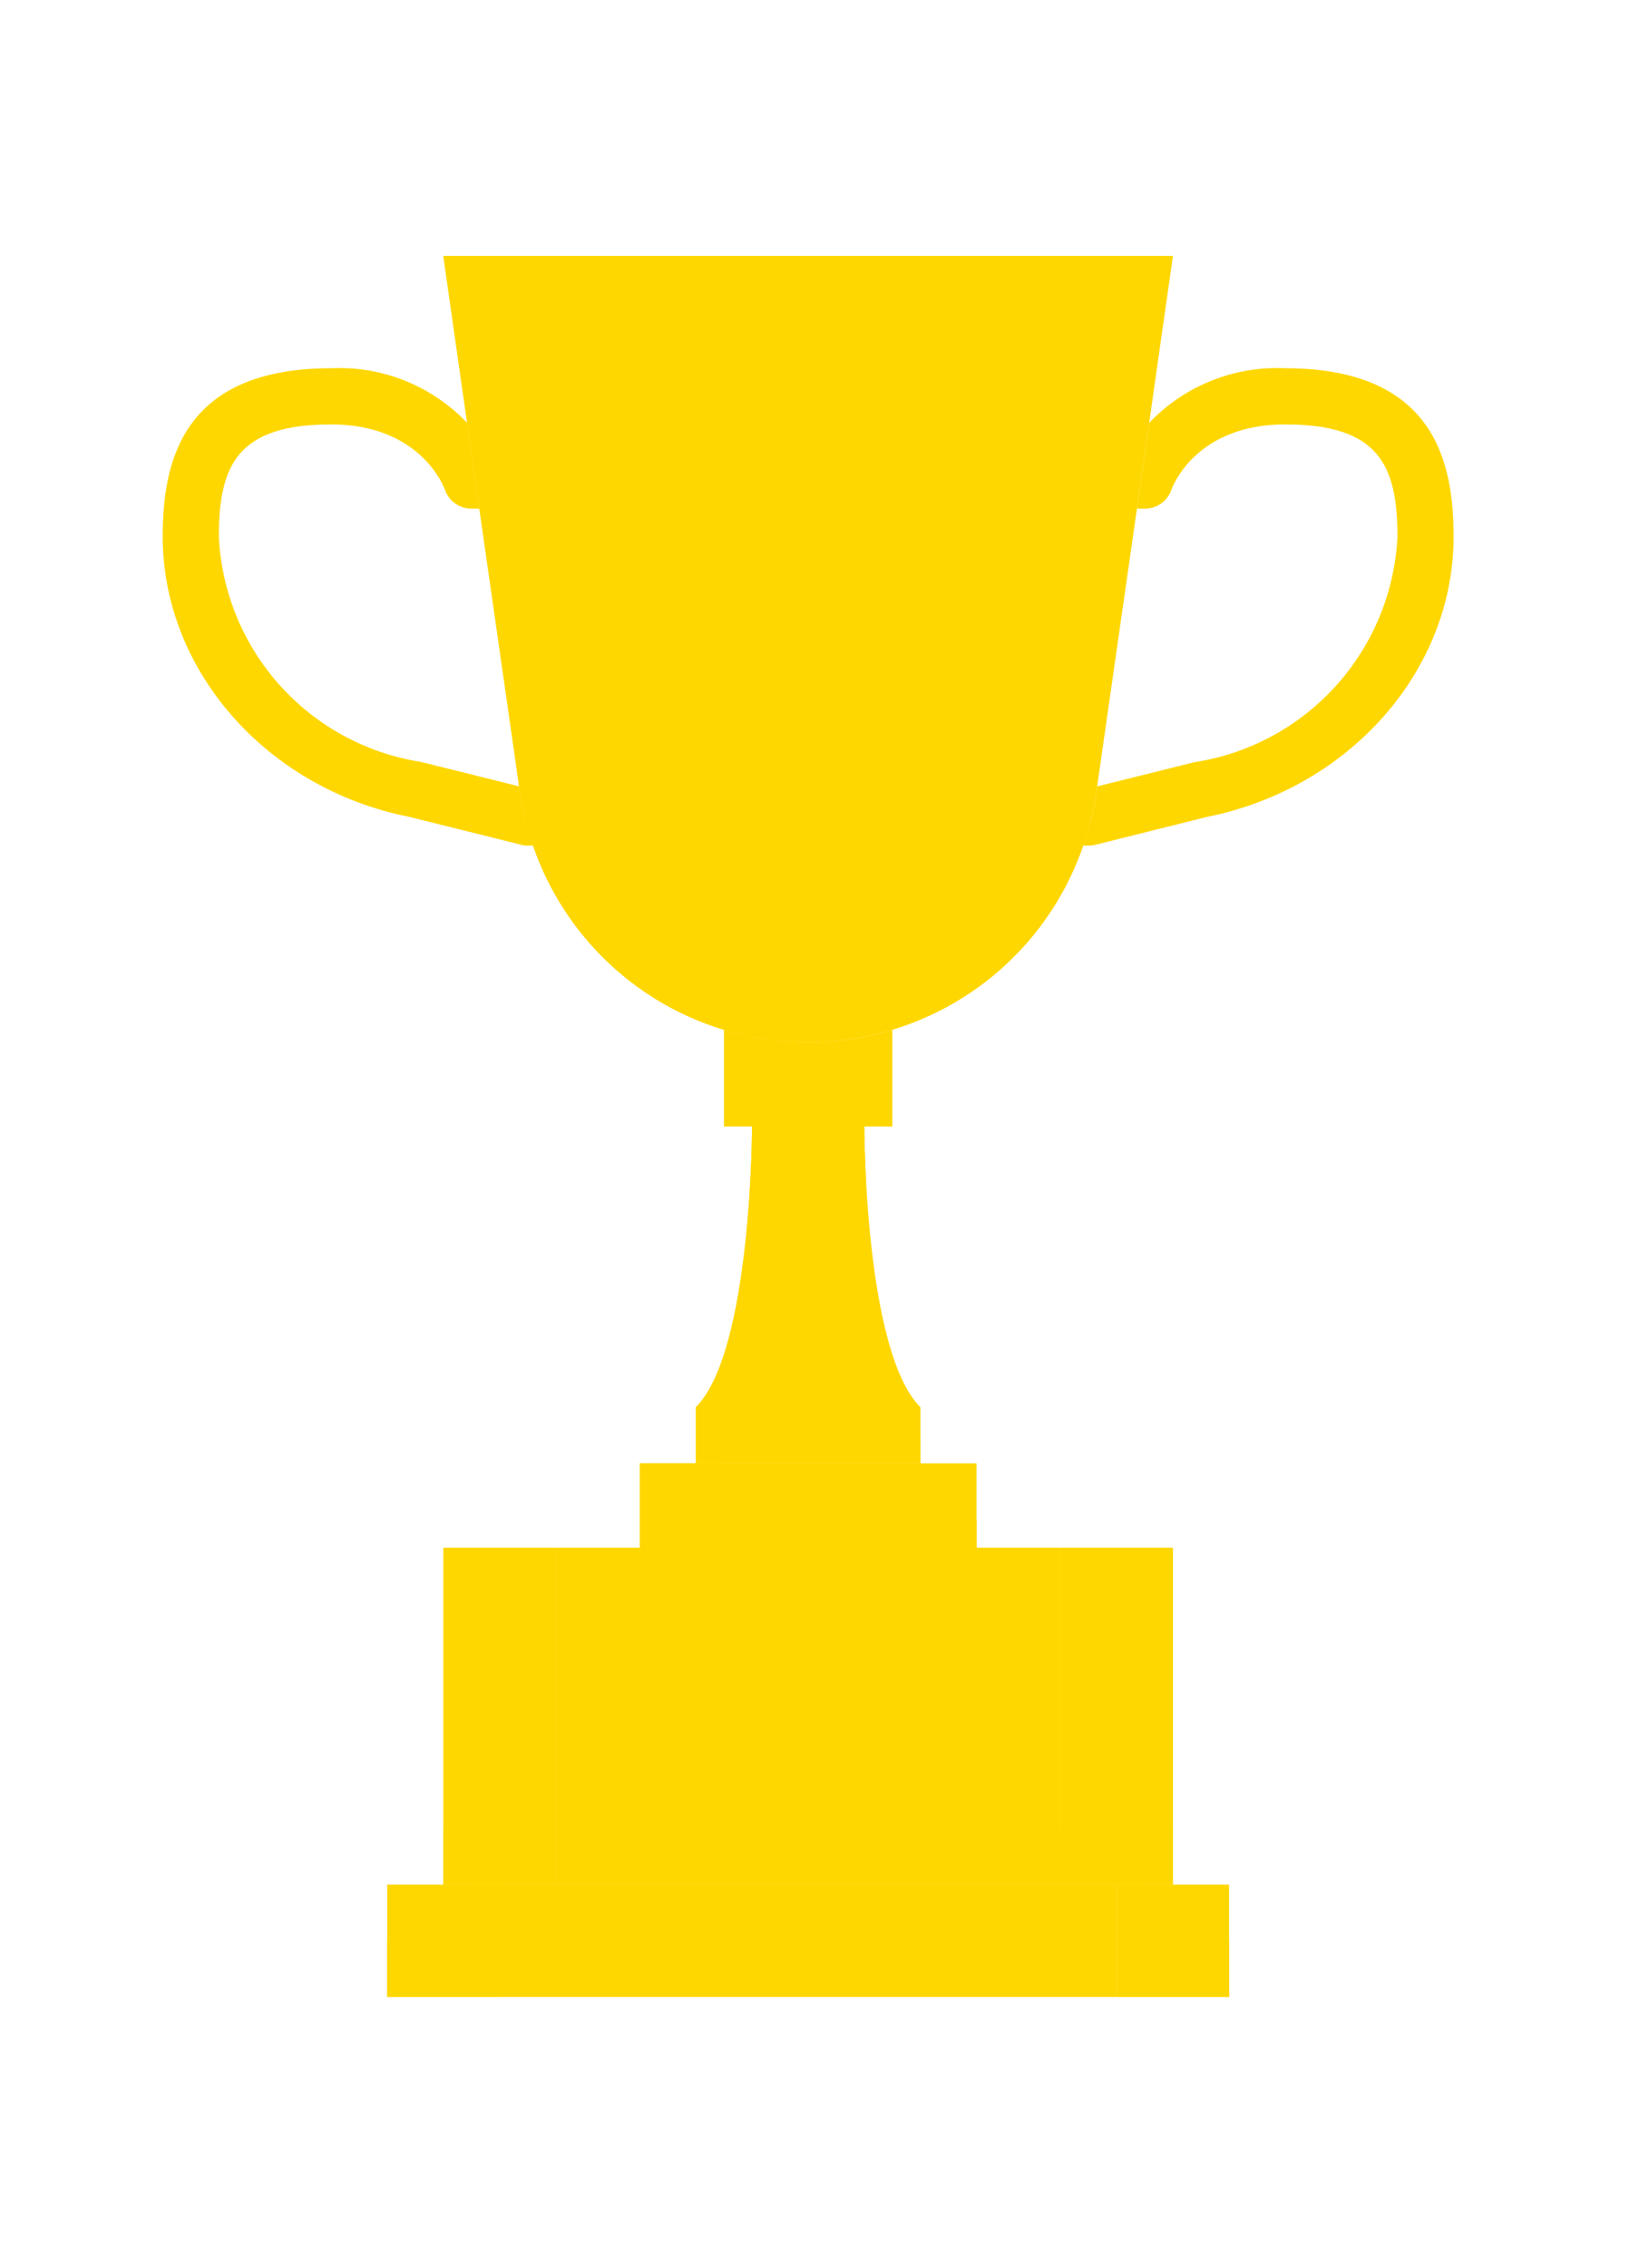 <?xml version="1.0" encoding="UTF-8"?> <svg xmlns="http://www.w3.org/2000/svg" width="141" height="195" viewBox="0 0 141 195" fill="none"><path d="M38.141 162.017H33.312V171.674H42.969V162.017H38.141Z" fill="#FFD700"></path><path d="M96.079 162.017V171.674H105.735V162.017H100.907H96.079Z" fill="#FFD700"></path><path d="M91.251 162.017H47.797H42.969V171.674H96.079V162.017H91.251Z" fill="#FFD700"></path><path d="M47.797 162.017V133.048H38.141V162.017H42.969H47.797Z" fill="#FFD700"></path><path d="M96.079 162.017H100.907V133.048H91.251V162.017H96.079Z" fill="#FFD700"></path><path d="M91.251 162.017V133.048H47.798V162.017H91.251Z" fill="#FFD700"></path><path d="M84.008 125.806H79.18H59.867H55.039V133.048H84.008V125.806Z" fill="#FFD700"></path><path d="M79.181 120.978C74.353 116.15 74.353 96.837 74.353 96.837H64.696C64.696 96.837 64.696 116.15 59.868 120.978V125.806H79.181V120.978Z" fill="#FFD700"></path><path d="M76.766 96.837V88.532C72.041 89.949 67.006 89.949 62.281 88.532V96.837H76.766Z" fill="#FFD700"></path><path d="M76.766 88.532C80.982 87.254 84.786 84.888 87.795 81.671C90.804 78.454 92.912 74.501 93.906 70.209C94.08 69.509 94.217 68.8 94.317 68.085L98.155 41.313L100.907 22H38.141L40.893 41.313L44.731 68.085C44.831 68.8 44.968 69.509 45.142 70.209C46.136 74.501 48.244 78.454 51.253 81.671C54.262 84.888 58.066 87.254 62.282 88.532C67.006 89.949 72.042 89.949 76.766 88.532Z" fill="#FFD700"></path><path d="M57.212 70.209C57.038 69.509 56.901 68.8 56.802 68.085L52.963 41.313L50.211 22H38.141L40.893 41.313L44.731 68.085C44.831 68.8 44.968 69.509 45.142 70.209C46.136 74.501 48.244 78.454 51.253 81.671C54.262 84.888 58.066 87.254 62.282 88.532C66.597 89.85 71.194 89.944 75.559 88.803C75.161 88.704 74.743 88.651 74.352 88.532C70.136 87.254 66.332 84.888 63.323 81.671C60.314 78.454 58.206 74.501 57.212 70.209Z" fill="#FFD700"></path><path d="M44.731 68.085L44.661 67.603L36.212 65.5C31.529 64.768 27.241 62.442 24.074 58.915C20.907 55.388 19.054 50.876 18.828 46.141C18.828 40.026 20.407 36.485 28.485 36.485C36.178 36.485 38.192 41.871 38.264 42.076C38.424 42.557 38.732 42.975 39.143 43.272C39.554 43.568 40.048 43.727 40.555 43.727H41.238L40.893 41.313L40.186 36.352C38.686 34.776 36.865 33.541 34.846 32.731C32.827 31.921 30.658 31.554 28.485 31.657C15.502 31.657 14 39.923 14 46.141C14 57.64 22.932 67.772 35.145 70.21L44.454 72.525L44.695 72.595C44.918 72.662 45.15 72.697 45.383 72.696H45.893C45.599 71.881 45.348 71.051 45.142 70.21C44.968 69.509 44.831 68.8 44.731 68.085Z" fill="#FFD700"></path><path d="M110.564 31.657C108.391 31.554 106.222 31.921 104.203 32.731C102.184 33.541 100.363 34.776 98.863 36.352L98.156 41.313L97.811 43.727H98.494C99.001 43.727 99.495 43.568 99.906 43.272C100.317 42.975 100.625 42.557 100.785 42.076C100.804 42.02 102.738 36.485 110.564 36.485C118.642 36.485 120.221 40.026 120.221 46.141C119.988 50.892 118.121 55.417 114.936 58.95C111.75 62.482 107.442 64.806 102.74 65.526L94.385 67.605L94.317 68.088C94.218 68.803 94.081 69.512 93.907 70.212C93.701 71.053 93.45 71.882 93.156 72.696H93.666C93.899 72.697 94.131 72.662 94.354 72.595L103.805 70.234C116.117 67.772 125.049 57.64 125.049 46.141C125.049 39.923 123.547 31.657 110.564 31.657Z" fill="#FFD700"></path><path d="M64.696 123.392V120.978C68.414 119.119 69.269 108.666 69.467 103.966C69.492 103.344 69.758 102.757 70.209 102.328C70.659 101.898 71.259 101.661 71.881 101.665H74.517C74.353 98.821 74.353 96.837 74.353 96.837H64.696C64.696 96.837 64.696 116.15 59.868 120.978V125.806H79.181V123.392H64.696Z" fill="#FFD700"></path><path d="M55.039 125.806V133.048H84.008V130.634H64.695C64.055 130.634 63.441 130.38 62.988 129.927C62.536 129.474 62.281 128.86 62.281 128.22V125.806H55.039Z" fill="#FFD700"></path><path d="M47.797 133.048V162.017H38.141V157.189H40.555C41.195 157.189 41.809 156.935 42.262 156.482C42.715 156.029 42.969 155.415 42.969 154.775V133.048H47.797Z" fill="#FFD700"></path><path d="M91.251 133.048V162.017H100.907V157.189H98.493C97.853 157.189 97.239 156.935 96.786 156.482C96.334 156.029 96.079 155.415 96.079 154.775V133.048H91.251Z" fill="#FFD700"></path><path d="M42.969 162.017V171.674H33.312V166.846H38.141C38.781 166.846 39.395 166.591 39.848 166.138C40.3 165.686 40.555 165.072 40.555 164.431V162.017H42.969Z" fill="#FFD700"></path><path d="M96.079 162.017V171.674H105.735V166.846H100.907C100.267 166.846 99.653 166.591 99.2 166.138C98.748 165.686 98.493 165.072 98.493 164.431V162.017H96.079Z" fill="#FFD700"></path><path d="M64.697 157.189C62.136 157.189 59.679 156.172 57.868 154.361C56.057 152.55 55.04 150.094 55.04 147.533V133.048H47.798V162.017H91.251V157.189H64.697Z" fill="#FFD700"></path></svg> 